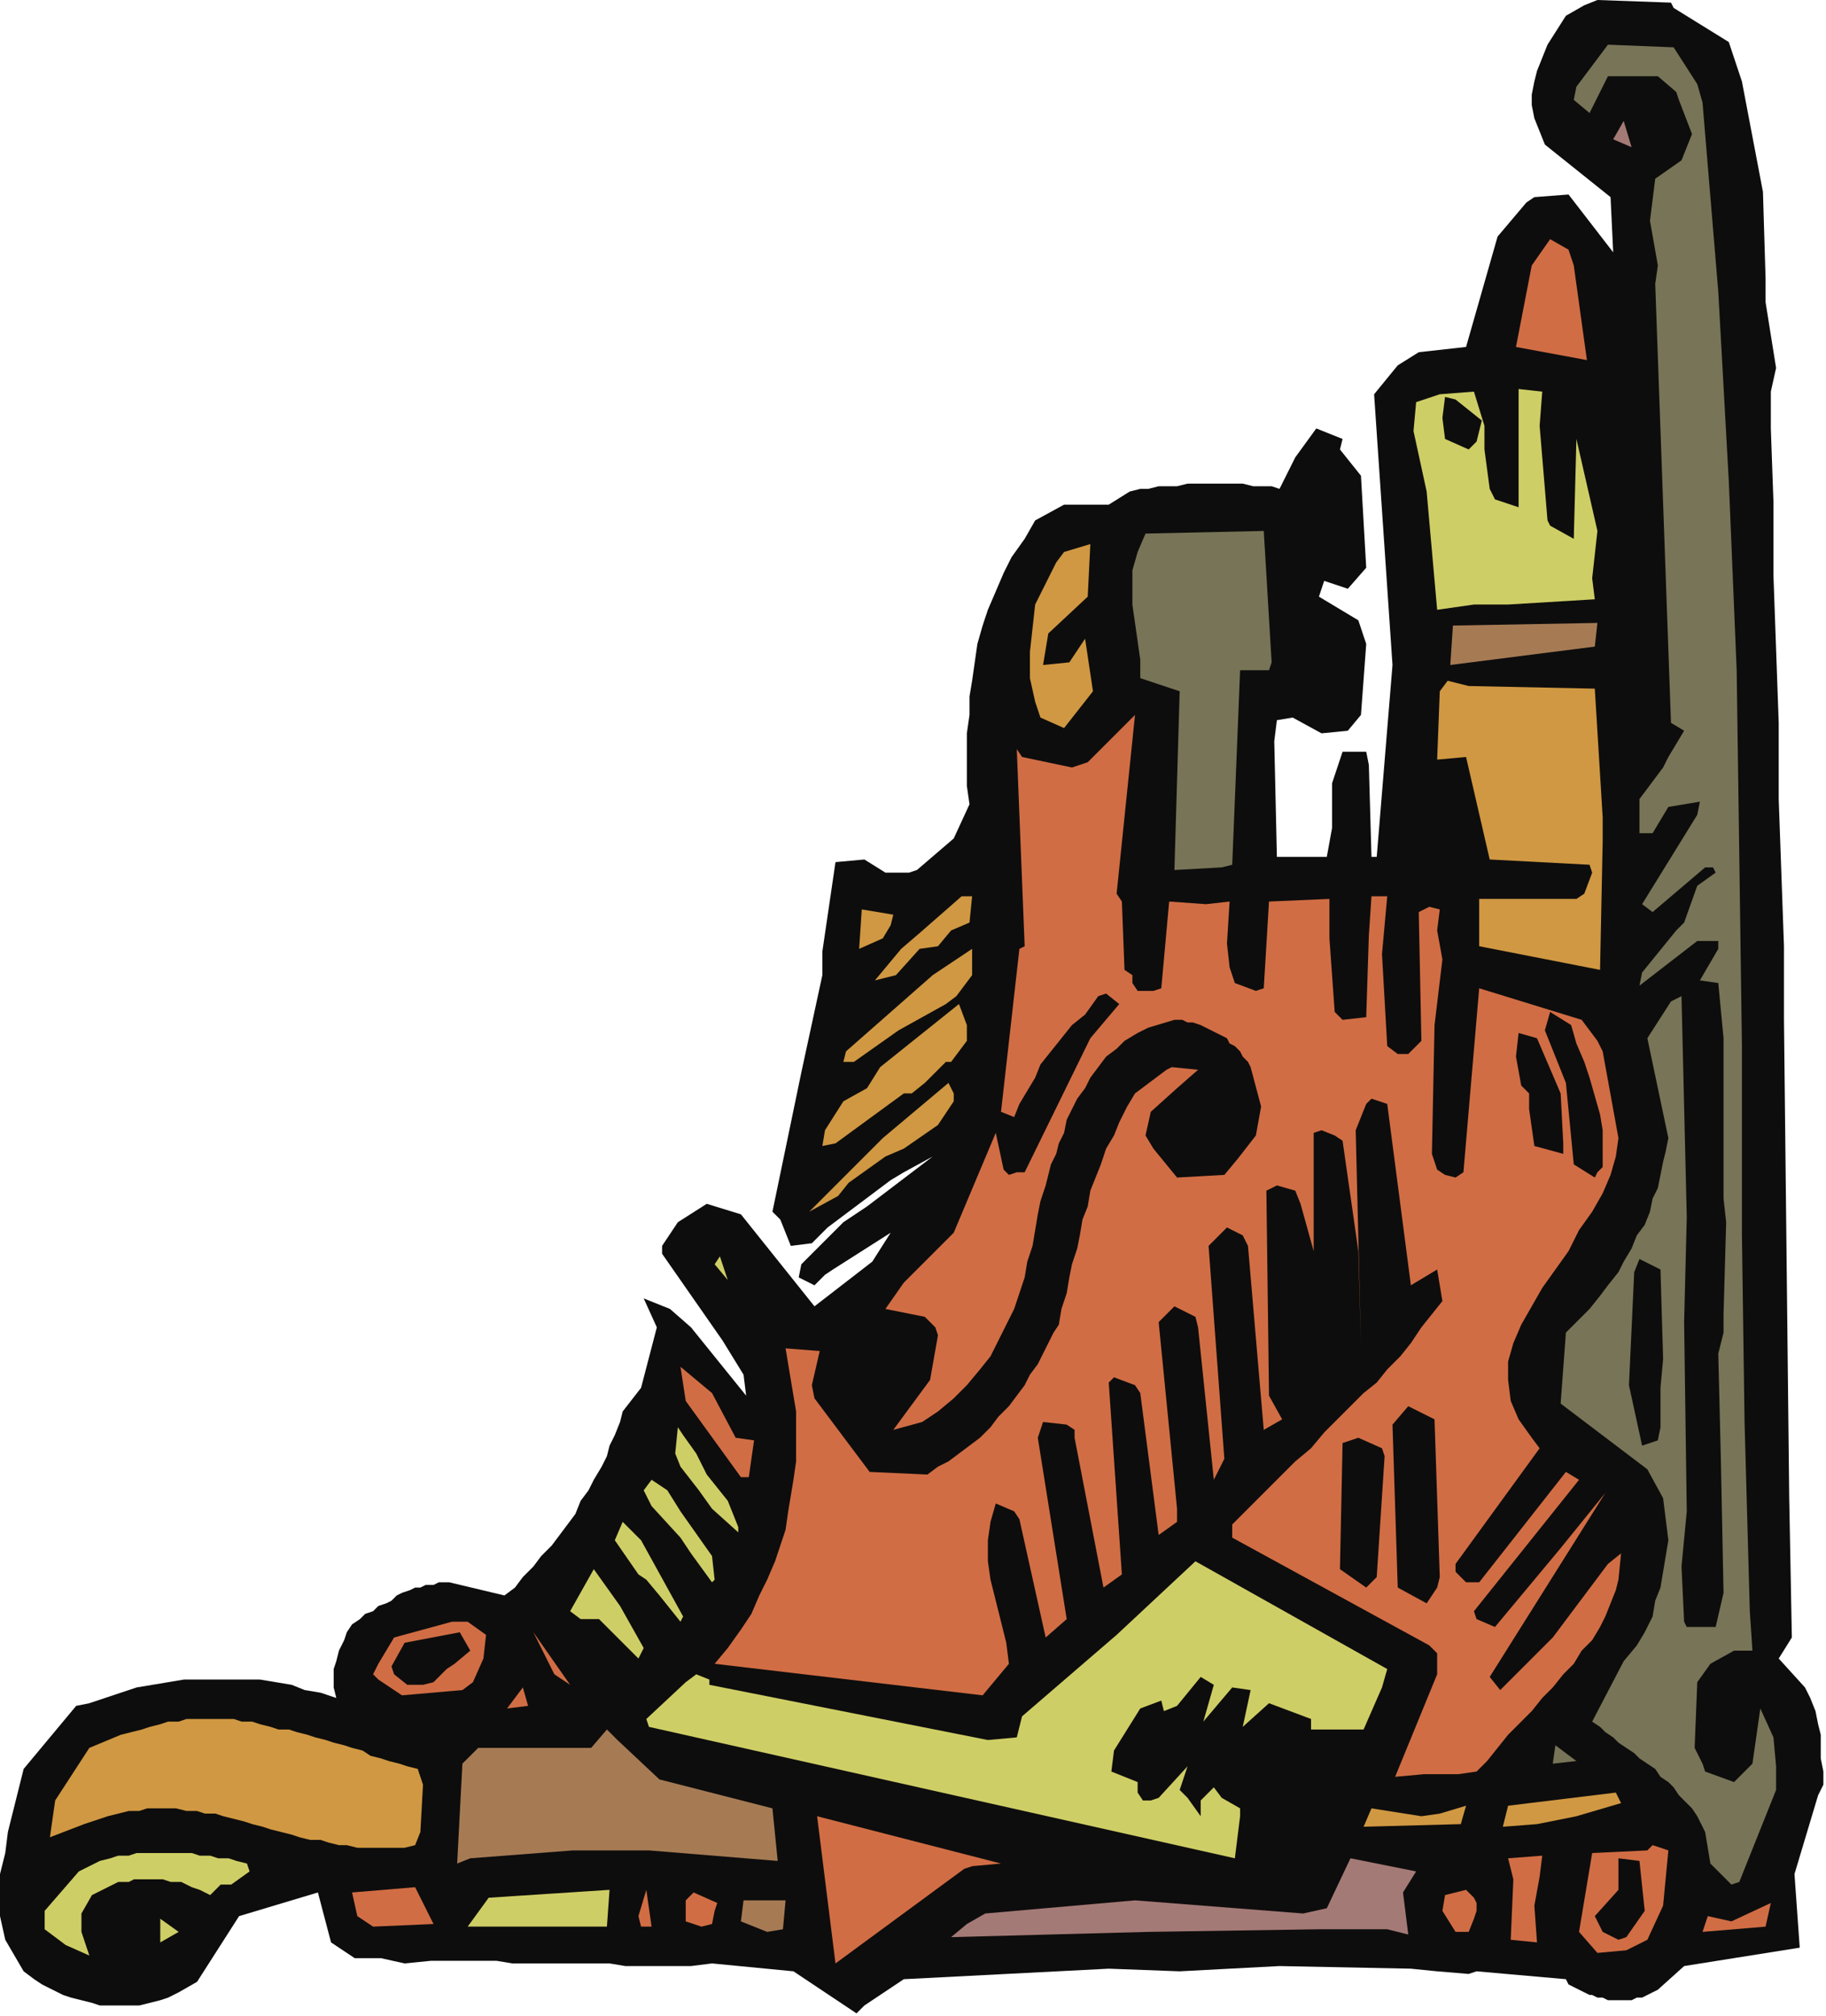 <?xml version="1.0" encoding="UTF-8" standalone="no"?>
<svg
   xmlns:dc="http://purl.org/dc/elements/1.1/"
   xmlns:cc="http://creativecommons.org/ns#"
   xmlns:rdf="http://www.w3.org/1999/02/22-rdf-syntax-ns#"
   xmlns:svg="http://www.w3.org/2000/svg"
   xmlns="http://www.w3.org/2000/svg"
   xmlns:sodipodi="http://sodipodi.sourceforge.net/DTD/sodipodi-0.dtd"
   xmlns:inkscape="http://www.inkscape.org/namespaces/inkscape"
   version="1.0"
   width="183.885mm"
   height="202.935mm"
   id="svg107"
   sodipodi:docname="CRNRC251.WMF">
  <sodipodi:namedview
     pagecolor="#ffffff"
     bordercolor="#666666"
     borderopacity="1"
     objecttolerance="10"
     gridtolerance="10"
     guidetolerance="10"
     inkscape:pageopacity="0"
     inkscape:pageshadow="2"
     inkscape:window-width="640"
     inkscape:window-height="480"
     id="namedview109" />
  <defs
     id="defs3">
    <pattern
       id="WMFhbasepattern"
       patternUnits="userSpaceOnUse"
       width="6"
       height="6"
       x="0"
       y="0" />
  </defs>
  <path
     style="fill:#0e0d0d;fill-rule:evenodd;fill-opacity:1;stroke:none;"
     d="  M 692,683   L 683,713   L 685,741   L 641,748   L 631,757   L 625,760   L 623,760   L 621,761   L 619,761   L 617,761   L 616,761   L 614,761   L 612,761   L 610,760   L 608,760   L 606,759   L 605,759   L 603,758   L 601,757   L 599,756   L 597,755   L 596,753   L 562,750   L 559,751   L 547,750   L 537,749   L 487,748   L 449,750   L 422,749   L 344,753   L 329,763   L 326,766   L 302,750   L 271,747   L 263,748   L 257,748   L 250,748   L 244,748   L 238,748   L 232,747   L 226,747   L 219,747   L 213,747   L 207,747   L 201,747   L 195,747   L 189,746   L 182,746   L 176,746   L 170,746   L 164,746   L 154,747   L 145,745   L 135,745   L 126,739   L 121,720   L 91,729   L 75,754   L 68,758   L 64,760   L 61,761   L 57,762   L 53,763   L 49,763   L 46,763   L 42,763   L 38,763   L 35,762   L 31,761   L 27,760   L 24,759   L 20,757   L 16,755   L 13,753   L 9,750   L 2,738   L 0,729   L 0,721   L 0,713   L 2,705   L 3,697   L 5,689   L 7,681   L 9,673   L 29,649   L 34,648   L 40,646   L 46,644   L 52,642   L 58,641   L 64,640   L 70,639   L 76,639   L 81,639   L 87,639   L 93,639   L 99,639   L 105,640   L 111,641   L 116,643   L 122,644   L 128,646   L 127,642   L 127,639   L 127,635   L 128,632   L 129,628   L 131,624   L 132,621   L 134,618   L 137,616   L 139,614   L 142,613   L 144,611   L 147,610   L 149,609   L 151,607   L 153,606   L 156,605   L 158,604   L 160,604   L 162,603   L 165,603   L 167,602   L 169,602   L 171,602   L 192,607   L 196,604   L 199,600   L 203,596   L 206,592   L 210,588   L 213,584   L 216,580   L 219,576   L 221,571   L 224,567   L 226,563   L 229,558   L 231,554   L 232,550   L 234,546   L 236,541   L 237,537   L 244,528   L 250,505   L 245,494   L 255,498   L 263,505   L 284,531   L 283,523   L 275,510   L 252,477   L 252,474   L 258,465   L 269,458   L 282,462   L 310,497   L 332,480   L 339,469   L 317,483   L 314,485   L 310,489   L 304,486   L 305,481   L 321,465   L 330,459   L 355,440   L 344,446   L 339,449   L 315,467   L 309,473   L 301,474   L 297,464   L 294,461   L 305,408   L 313,371   L 313,362   L 318,328   L 329,327   L 337,332   L 346,332   L 349,331   L 363,319   L 369,306   L 368,299   L 368,292   L 368,286   L 368,279   L 369,272   L 369,265   L 370,259   L 371,252   L 372,245   L 374,238   L 376,232   L 379,225   L 382,218   L 385,212   L 390,205   L 394,198   L 405,192   L 422,192   L 430,187   L 434,186   L 437,186   L 441,185   L 444,185   L 448,185   L 452,184   L 455,184   L 459,184   L 462,184   L 466,184   L 469,184   L 473,184   L 477,185   L 480,185   L 484,185   L 487,186   L 493,174   L 501,163   L 511,167   L 510,171   L 518,181   L 520,216   L 513,224   L 504,221   L 502,227   L 517,236   L 520,245   L 518,272   L 513,278   L 503,279   L 492,273   L 486,274   L 485,282   L 486,326   L 505,326   L 507,315   L 507,298   L 511,286   L 520,286   L 521,291   L 522,326   L 524,326   L 530,253   L 523,150   L 532,139   L 540,134   L 558,132   L 570,90   L 581,77   L 584,75   L 597,74   L 614,96   L 613,75   L 588,55   L 586,50   L 584,45   L 583,40   L 583,36   L 584,31   L 585,27   L 587,22   L 589,17   L 596,6   L 603,2   L 608,0   L 636,1   L 637,3   L 658,16   L 663,31   L 671,73   L 672,106   L 672,115   L 676,140   L 674,149   L 674,163   L 675,191   L 675,219   L 676,247   L 677,275   L 677,304   L 678,332   L 679,360   L 679,388   L 681,570   L 682,623   L 677,631   L 687,642   L 689,646   L 691,651   L 692,656   L 693,660   L 693,665   L 693,669   L 694,674   L 694,679   L 692,683  z "
     id="path5" />
  <path
     style="fill:#787457;fill-rule:evenodd;fill-opacity:1;stroke:none;"
     d="  M 676,681   L 662,716   L 659,717   L 651,709   L 649,697   L 646,691   L 644,688   L 642,686   L 639,683   L 637,680   L 635,678   L 632,676   L 630,673   L 627,671   L 624,669   L 622,667   L 619,665   L 616,663   L 614,661   L 611,659   L 609,657   L 606,655   L 618,632   L 623,626   L 626,621   L 629,615   L 630,609   L 632,604   L 633,598   L 634,592   L 635,586   L 633,570   L 627,559   L 594,534   L 596,507   L 601,502   L 605,498   L 609,493   L 612,489   L 616,484   L 618,480   L 621,475   L 623,470   L 626,466   L 628,461   L 629,456   L 631,452   L 632,447   L 633,442   L 634,438   L 635,433   L 627,395   L 636,381   L 640,379   L 642,463   L 641,503   L 642,575   L 640,596   L 641,617   L 642,619   L 653,619   L 656,606   L 655,556   L 654,515   L 656,507   L 656,500   L 657,465   L 656,456   L 656,425   L 656,411   L 656,401   L 656,395   L 654,374   L 647,373   L 654,361   L 654,358   L 646,358   L 624,375   L 625,370   L 638,354   L 641,351   L 646,337   L 653,332   L 652,330   L 649,330   L 629,347   L 625,344   L 646,310   L 647,305   L 635,307   L 629,317   L 624,317   L 624,304   L 633,292   L 635,288   L 641,278   L 636,275   L 630,108   L 631,101   L 628,84   L 630,68   L 640,61   L 644,51   L 639,38   L 638,35   L 631,29   L 614,29   L 612,29   L 605,43   L 599,38   L 600,33   L 612,17   L 637,18   L 646,32   L 648,39   L 654,111   L 658,183   L 661,255   L 662,326   L 663,398   L 663,470   L 664,541   L 666,613   L 667,628   L 660,628   L 651,633   L 646,640   L 645,665   L 648,671   L 649,674   L 660,678   L 667,671   L 670,650   L 675,661   L 676,672   L 676,681  z "
     id="path7" />
  <path
     style="fill:#d16d44;fill-rule:evenodd;fill-opacity:1;stroke:none;"
     d="  M 672,733   L 648,735   L 650,729   L 659,731   L 674,724   L 672,733  z "
     id="path9" />
  <path
     style="fill:#d16d44;fill-rule:evenodd;fill-opacity:1;stroke:none;"
     d="  M 633,725   L 627,738   L 619,742   L 608,743   L 601,735   L 606,705   L 627,704   L 629,702   L 635,704   L 633,725  z "
     id="path11" />
  <path
     style="fill:#0e0d0d;fill-rule:evenodd;fill-opacity:1;stroke:none;"
     d="  M 632,543   L 631,548   L 625,550   L 620,527   L 622,484   L 624,479   L 632,483   L 633,517   L 632,528   L 632,543  z "
     id="path13" />
  <path
     style="fill:#0e0d0d;fill-rule:evenodd;fill-opacity:1;stroke:none;"
     d="  M 626,727   L 619,737   L 616,738   L 610,735   L 607,729   L 616,719   L 616,707   L 624,708   L 626,727  z "
     id="path15" />
  <path
     style="fill:#d09842;fill-rule:evenodd;fill-opacity:1;stroke:none;"
     d="  M 617,686   L 600,691   L 585,694   L 572,695   L 574,687   L 615,682   L 617,686  z "
     id="path17" />
  <path
     style="fill:#d16d44;fill-rule:evenodd;fill-opacity:1;stroke:none;"
     d="  M 616,601   L 615,605   L 613,610   L 611,615   L 609,619   L 606,624   L 602,628   L 599,633   L 595,637   L 591,642   L 587,646   L 583,651   L 578,656   L 574,660   L 570,665   L 566,670   L 562,674   L 555,675   L 542,675   L 531,676   L 547,637   L 547,629   L 544,626   L 469,585   L 469,580   L 476,573   L 482,567   L 487,562   L 493,556   L 499,551   L 504,545   L 509,540   L 514,535   L 519,530   L 524,526   L 528,521   L 533,516   L 537,511   L 541,505   L 545,500   L 549,495   L 547,483   L 537,489   L 528,420   L 522,418   L 520,420   L 516,430   L 518,512   L 517,476   L 511,434   L 508,432   L 503,430   L 500,431   L 500,476   L 495,458   L 493,453   L 486,451   L 482,453   L 483,531   L 488,540   L 481,544   L 475,474   L 473,470   L 467,467   L 460,474   L 466,555   L 462,563   L 456,505   L 455,501   L 447,497   L 441,503   L 448,574   L 448,579   L 441,584   L 434,530   L 432,527   L 424,524   L 422,526   L 427,599   L 420,604   L 409,547   L 409,544   L 406,542   L 397,541   L 395,547   L 406,616   L 398,623   L 388,578   L 386,575   L 379,572   L 377,579   L 376,586   L 376,594   L 377,601   L 379,609   L 381,617   L 383,625   L 384,633   L 374,645   L 272,633   L 277,627   L 282,620   L 286,614   L 289,607   L 292,601   L 295,594   L 297,588   L 299,582   L 300,575   L 301,569   L 302,563   L 303,556   L 303,550   L 303,544   L 303,537   L 302,531   L 299,513   L 312,514   L 309,527   L 310,532   L 331,560   L 353,561   L 357,558   L 361,556   L 365,553   L 369,550   L 373,547   L 377,543   L 380,539   L 384,535   L 387,531   L 390,527   L 392,523   L 395,519   L 397,515   L 399,511   L 401,507   L 403,504   L 404,498   L 406,492   L 407,486   L 408,481   L 410,475   L 411,470   L 412,464   L 414,459   L 415,453   L 417,448   L 419,443   L 421,437   L 424,432   L 426,427   L 429,421   L 432,416   L 444,407   L 446,406   L 456,407   L 448,414   L 438,423   L 436,432   L 439,437   L 448,448   L 466,447   L 471,441   L 478,432   L 480,421   L 476,406   L 475,404   L 473,402   L 472,400   L 470,398   L 468,397   L 467,395   L 465,394   L 463,393   L 461,392   L 459,391   L 457,390   L 454,389   L 452,389   L 450,388   L 449,388   L 447,388   L 437,391   L 433,393   L 428,396   L 425,399   L 421,402   L 418,406   L 415,410   L 413,414   L 410,418   L 408,422   L 406,426   L 405,431   L 403,435   L 402,439   L 400,443   L 399,447   L 398,451   L 396,457   L 395,462   L 394,468   L 393,474   L 391,480   L 390,486   L 388,492   L 386,498   L 383,504   L 380,510   L 377,516   L 373,521   L 368,527   L 363,532   L 357,537   L 351,541   L 340,544   L 354,525   L 357,508   L 356,505   L 352,501   L 342,499   L 337,498   L 344,488   L 363,469   L 379,431   L 382,445   L 384,447   L 387,446   L 390,446   L 415,395   L 426,382   L 421,378   L 418,379   L 413,386   L 408,390   L 404,395   L 400,400   L 396,405   L 394,410   L 391,415   L 388,420   L 386,425   L 381,423   L 388,361   L 390,360   L 387,285   L 389,288   L 408,292   L 414,290   L 432,272   L 425,340   L 427,343   L 428,369   L 431,371   L 431,374   L 433,377   L 439,377   L 442,376   L 445,343   L 459,344   L 468,343   L 467,359   L 468,368   L 470,374   L 478,377   L 481,376   L 483,343   L 506,342   L 506,357   L 508,385   L 511,388   L 520,387   L 521,356   L 522,341   L 528,341   L 526,363   L 528,398   L 532,401   L 536,401   L 541,396   L 540,347   L 544,345   L 548,346   L 547,354   L 549,365   L 546,390   L 545,439   L 546,442   L 547,445   L 550,447   L 554,448   L 557,446   L 563,376   L 602,388   L 608,396   L 610,400   L 616,433   L 615,440   L 613,447   L 610,454   L 606,461   L 601,468   L 597,476   L 592,483   L 587,490   L 583,497   L 579,504   L 576,511   L 574,518   L 574,525   L 575,533   L 578,540   L 583,547   L 586,551   L 554,595   L 554,598   L 558,602   L 563,602   L 596,560   L 601,563   L 561,613   L 562,616   L 569,619   L 594,589   L 611,568   L 567,638   L 571,643   L 591,623   L 612,595   L 617,591   L 616,601  z "
     id="path19" />
  <path
     style="fill:#a47a76;fill-rule:evenodd;fill-opacity:1;stroke:none;"
     d="  M 621,56   L 614,53   L 618,46   L 621,56  z "
     id="path21" />
  <path
     style="fill:#0e0d0d;fill-rule:evenodd;fill-opacity:1;stroke:none;"
     d="  M 608,446   L 607,448   L 599,443   L 596,412   L 588,392   L 590,385   L 598,390   L 600,397   L 603,404   L 605,410   L 607,417   L 609,424   L 610,430   L 610,437   L 610,444   L 608,446  z "
     id="path23" />
  <path
     style="fill:#d09842;fill-rule:evenodd;fill-opacity:1;stroke:none;"
     d="  M 609,369   L 563,360   L 563,342   L 600,342   L 603,340   L 606,332   L 605,329   L 567,327   L 558,288   L 547,289   L 548,263   L 551,259   L 559,261   L 607,262   L 610,311   L 610,320   L 609,369  z "
     id="path25" />
  <path
     style="fill:#787457;fill-rule:evenodd;fill-opacity:1;stroke:none;"
     d="  M 600,670   L 591,671   L 592,664   L 600,670  z "
     id="path27" />
  <path
     style="fill:#cece66;fill-rule:evenodd;fill-opacity:1;stroke:none;"
     d="  M 608,202   L 606,220   L 607,228   L 574,230   L 561,230   L 547,232   L 543,187   L 538,164   L 539,153   L 548,150   L 561,149   L 565,162   L 565,171   L 567,186   L 569,190   L 578,193   L 578,148   L 587,149   L 586,162   L 589,198   L 590,200   L 599,205   L 600,167   L 608,202  z "
     id="path29" />
  <path
     style="fill:#d16d44;fill-rule:evenodd;fill-opacity:1;stroke:none;"
     d="  M 604,137   L 577,132   L 583,101   L 590,91   L 597,95   L 599,101   L 604,137  z "
     id="path31" />
  <path
     style="fill:#0e0d0d;fill-rule:evenodd;fill-opacity:1;stroke:none;"
     d="  M 595,435   L 595,439   L 584,436   L 582,422   L 582,416   L 579,413   L 577,402   L 578,393   L 585,395   L 594,416   L 595,435  z "
     id="path33" />
  <path
     style="fill:#d16d44;fill-rule:evenodd;fill-opacity:1;stroke:none;"
     d="  M 586,714   L 584,725   L 585,739   L 575,738   L 576,715   L 574,707   L 587,706   L 586,714  z "
     id="path35" />
  <path
     style="fill:#a67b54;fill-rule:evenodd;fill-opacity:1;stroke:none;"
     d="  M 607,246   L 608,237   L 553,238   L 552,253   L 607,246  z "
     id="path37" />
  <path
     style="fill:#d16d44;fill-rule:evenodd;fill-opacity:1;stroke:none;"
     d="  M 561,730   L 559,735   L 554,735   L 549,727   L 550,721   L 558,719   L 560,721   L 561,722   L 562,724   L 562,727   L 561,730  z "
     id="path39" />
  <path
     style="fill:#d09842;fill-rule:evenodd;fill-opacity:1;stroke:none;"
     d="  M 556,694   L 519,695   L 522,688   L 541,691   L 548,690   L 558,687   L 556,694  z "
     id="path41" />
  <path
     style="fill:#0e0d0d;fill-rule:evenodd;fill-opacity:1;stroke:none;"
     d="  M 562,168   L 559,171   L 550,167   L 549,159   L 550,151   L 554,152   L 564,160   L 562,168  z "
     id="path43" />
  <path
     style="fill:#0e0d0d;fill-rule:evenodd;fill-opacity:1;stroke:none;"
     d="  M 548,600   L 547,604   L 543,610   L 532,604   L 530,542   L 536,535   L 546,540   L 548,600  z "
     id="path45" />
  <path
     style="fill:#a47a76;fill-rule:evenodd;fill-opacity:1;stroke:none;"
     d="  M 539,712   L 534,720   L 536,736   L 528,734   L 517,734   L 502,734   L 437,735   L 362,737   L 368,732   L 375,728   L 432,723   L 496,728   L 505,726   L 514,707   L 539,712  z "
     id="path47" />
  <path
     style="fill:#cece66;fill-rule:evenodd;fill-opacity:1;stroke:none;"
     d="  M 526,642   L 519,658   L 499,658   L 499,654   L 483,648   L 473,657   L 476,643   L 469,642   L 458,655   L 462,641   L 457,638   L 448,649   L 443,651   L 442,647   L 434,650   L 424,666   L 423,674   L 433,678   L 433,682   L 435,685   L 438,685   L 441,684   L 452,672   L 449,681   L 452,684   L 457,691   L 457,685   L 462,680   L 465,684   L 472,688   L 472,691   L 470,707   L 247,657   L 246,654   L 261,640   L 265,637   L 270,639   L 270,641   L 376,662   L 387,661   L 389,653   L 425,622   L 455,594   L 528,635   L 526,642  z "
     id="path49" />
  <path
     style="fill:#0e0d0d;fill-rule:evenodd;fill-opacity:1;stroke:none;"
     d="  M 524,600   L 520,604   L 510,597   L 511,549   L 517,547   L 526,551   L 527,554   L 524,600  z "
     id="path51" />
  <path
     style="fill:#787457;fill-rule:evenodd;fill-opacity:1;stroke:none;"
     d="  M 484,252   L 483,255   L 472,255   L 469,329   L 465,330   L 447,331   L 449,263   L 434,258   L 434,251   L 433,244   L 432,237   L 431,230   L 431,223   L 431,217   L 433,210   L 436,203   L 481,202   L 484,252  z "
     id="path53" />
  <path
     style="fill:#d09842;fill-rule:evenodd;fill-opacity:1;stroke:none;"
     d="  M 416,263   L 405,277   L 396,273   L 394,267   L 392,258   L 392,248   L 393,239   L 394,230   L 402,214   L 405,210   L 415,207   L 414,227   L 399,241   L 397,253   L 407,252   L 413,243   L 416,263  z "
     id="path55" />
  <path
     style="fill:#d16d44;fill-rule:evenodd;fill-opacity:1;stroke:none;"
     d="  M 381,709   L 370,710   L 367,711   L 318,747   L 311,691   L 381,709  z "
     id="path57" />
  <path
     style="fill:#d09842;fill-rule:evenodd;fill-opacity:1;stroke:none;"
     d="  M 370,371   L 364,379   L 360,382   L 342,392   L 325,404   L 321,404   L 322,400   L 355,371   L 370,361   L 370,371  z "
     id="path59" />
  <path
     style="fill:#d09842;fill-rule:evenodd;fill-opacity:1;stroke:none;"
     d="  M 368,390   L 368,396   L 362,404   L 360,404   L 352,412   L 347,416   L 344,416   L 318,435   L 313,436   L 314,430   L 321,419   L 330,414   L 335,406   L 365,382   L 368,390  z "
     id="path61" />
  <path
     style="fill:#d09842;fill-rule:evenodd;fill-opacity:1;stroke:none;"
     d="  M 369,351   L 362,354   L 357,360   L 350,361   L 341,371   L 333,373   L 343,361   L 350,355   L 366,341   L 370,341   L 369,351  z "
     id="path63" />
  <path
     style="fill:#d09842;fill-rule:evenodd;fill-opacity:1;stroke:none;"
     d="  M 363,416   L 363,419   L 357,428   L 344,437   L 337,440   L 323,450   L 319,455   L 308,461   L 336,433   L 361,412   L 363,416  z "
     id="path65" />
  <path
     style="fill:#d09842;fill-rule:evenodd;fill-opacity:1;stroke:none;"
     d="  M 339,352   L 336,357   L 327,361   L 328,346   L 340,348   L 339,352  z "
     id="path67" />
  <path
     style="fill:#a67b54;fill-rule:evenodd;fill-opacity:1;stroke:none;"
     d="  M 298,734   L 292,735   L 282,731   L 283,723   L 299,723   L 298,734  z "
     id="path69" />
  <path
     style="fill:#a67b54;fill-rule:evenodd;fill-opacity:1;stroke:none;"
     d="  M 296,708   L 247,704   L 230,704   L 218,704   L 179,707   L 174,709   L 176,671   L 182,665   L 225,665   L 231,658   L 235,662   L 251,677   L 294,688   L 296,708  z "
     id="path71" />
  <path
     style="fill:#d16d44;fill-rule:evenodd;fill-opacity:1;stroke:none;"
     d="  M 285,562   L 282,562   L 261,533   L 259,520   L 271,530   L 280,547   L 287,548   L 285,562  z "
     id="path73" />
  <path
     style="fill:#cece66;fill-rule:evenodd;fill-opacity:1;stroke:none;"
     d="  M 281,581   L 281,583   L 271,574   L 266,567   L 259,558   L 257,553   L 258,543   L 260,546   L 265,553   L 269,561   L 277,571   L 281,581  z "
     id="path75" />
  <path
     style="fill:#cece66;fill-rule:evenodd;fill-opacity:1;stroke:none;"
     d="  M 277,487   L 272,481   L 274,478   L 277,487  z "
     id="path77" />
  <path
     style="fill:#d16d44;fill-rule:evenodd;fill-opacity:1;stroke:none;"
     d="  M 272,727   L 271,732   L 267,733   L 261,731   L 261,723   L 264,720   L 273,724   L 272,727  z "
     id="path79" />
  <path
     style="fill:#cece66;fill-rule:evenodd;fill-opacity:1;stroke:none;"
     d="  M 272,601   L 271,602   L 263,591   L 259,585   L 248,573   L 245,567   L 248,563   L 254,567   L 259,575   L 271,592   L 272,601  z "
     id="path81" />
  <path
     style="fill:#cece66;fill-rule:evenodd;fill-opacity:1;stroke:none;"
     d="  M 260,615   L 259,617   L 251,607   L 246,601   L 243,599   L 234,586   L 237,579   L 244,586   L 260,615  z "
     id="path83" />
  <path
     style="fill:#d16d44;fill-rule:evenodd;fill-opacity:1;stroke:none;"
     d="  M 248,733   L 244,733   L 243,729   L 246,719   L 248,733  z "
     id="path85" />
  <path
     style="fill:#cece66;fill-rule:evenodd;fill-opacity:1;stroke:none;"
     d="  M 245,627   L 243,631   L 228,616   L 221,616   L 217,613   L 226,597   L 236,611   L 245,627  z "
     id="path87" />
  <path
     style="fill:#cece66;fill-rule:evenodd;fill-opacity:1;stroke:none;"
     d="  M 231,733   L 178,733   L 186,722   L 232,719   L 231,733  z "
     id="path89" />
  <path
     style="fill:#d16d44;fill-rule:evenodd;fill-opacity:1;stroke:none;"
     d="  M 217,641   L 211,637   L 203,621   L 217,641  z "
     id="path91" />
  <path
     style="fill:#d16d44;fill-rule:evenodd;fill-opacity:1;stroke:none;"
     d="  M 201,649   L 193,650   L 199,642   L 201,649  z "
     id="path93" />
  <path
     style="fill:#d16d44;fill-rule:evenodd;fill-opacity:1;stroke:none;"
     d="  M 184,631   L 180,640   L 176,643   L 153,645   L 144,639   L 142,637   L 144,633   L 150,623   L 172,617   L 178,617   L 185,622   L 184,631  z "
     id="path95" />
  <path
     style="fill:#0e0d0d;fill-rule:evenodd;fill-opacity:1;stroke:none;"
     d="  M 179,628   L 173,633   L 170,635   L 165,640   L 161,641   L 155,641   L 150,637   L 149,634   L 154,625   L 175,621   L 179,628  z "
     id="path97" />
  <path
     style="fill:#d16d44;fill-rule:evenodd;fill-opacity:1;stroke:none;"
     d="  M 165,732   L 142,733   L 136,729   L 134,720   L 158,718   L 165,732  z "
     id="path99" />
  <path
     style="fill:#d09842;fill-rule:evenodd;fill-opacity:1;stroke:none;"
     d="  M 161,679   L 160,697   L 158,702   L 154,703   L 151,703   L 147,703   L 143,703   L 140,703   L 136,703   L 132,702   L 129,702   L 125,701   L 122,700   L 118,700   L 114,699   L 111,698   L 107,697   L 103,696   L 100,695   L 96,694   L 93,693   L 89,692   L 85,691   L 82,690   L 78,690   L 75,689   L 71,689   L 67,688   L 64,688   L 60,688   L 56,688   L 53,689   L 49,689   L 45,690   L 41,691   L 32,694   L 19,699   L 21,685   L 34,665   L 46,660   L 50,659   L 54,658   L 57,657   L 61,656   L 64,655   L 68,655   L 71,654   L 75,654   L 78,654   L 82,654   L 85,654   L 89,654   L 92,655   L 96,655   L 99,656   L 103,657   L 106,658   L 110,658   L 113,659   L 117,660   L 120,661   L 124,662   L 127,663   L 131,664   L 134,665   L 138,666   L 141,668   L 145,669   L 148,670   L 152,671   L 155,672   L 159,673   L 161,679  z "
     id="path101" />
  <path
     style="fill:#cece66;fill-rule:evenodd;fill-opacity:1;stroke:none;"
     d="  M 95,712   L 88,717   L 84,717   L 80,721   L 78,720   L 76,719   L 73,718   L 71,717   L 69,716   L 67,716   L 65,716   L 62,715   L 60,715   L 58,715   L 56,715   L 54,715   L 51,715   L 49,716   L 47,716   L 45,716   L 35,721   L 31,728   L 31,735   L 34,744   L 25,740   L 17,734   L 17,727   L 30,712   L 38,708   L 42,707   L 45,706   L 49,706   L 52,705   L 56,705   L 59,705   L 63,705   L 66,705   L 70,705   L 73,705   L 76,706   L 80,706   L 83,707   L 87,707   L 90,708   L 94,709   L 95,712  z "
     id="path103" />
  <path
     style="fill:#cece66;fill-rule:evenodd;fill-opacity:1;stroke:none;"
     d="  M 68,735   L 61,739   L 61,730   L 68,735  z "
     id="path105" />
</svg>
